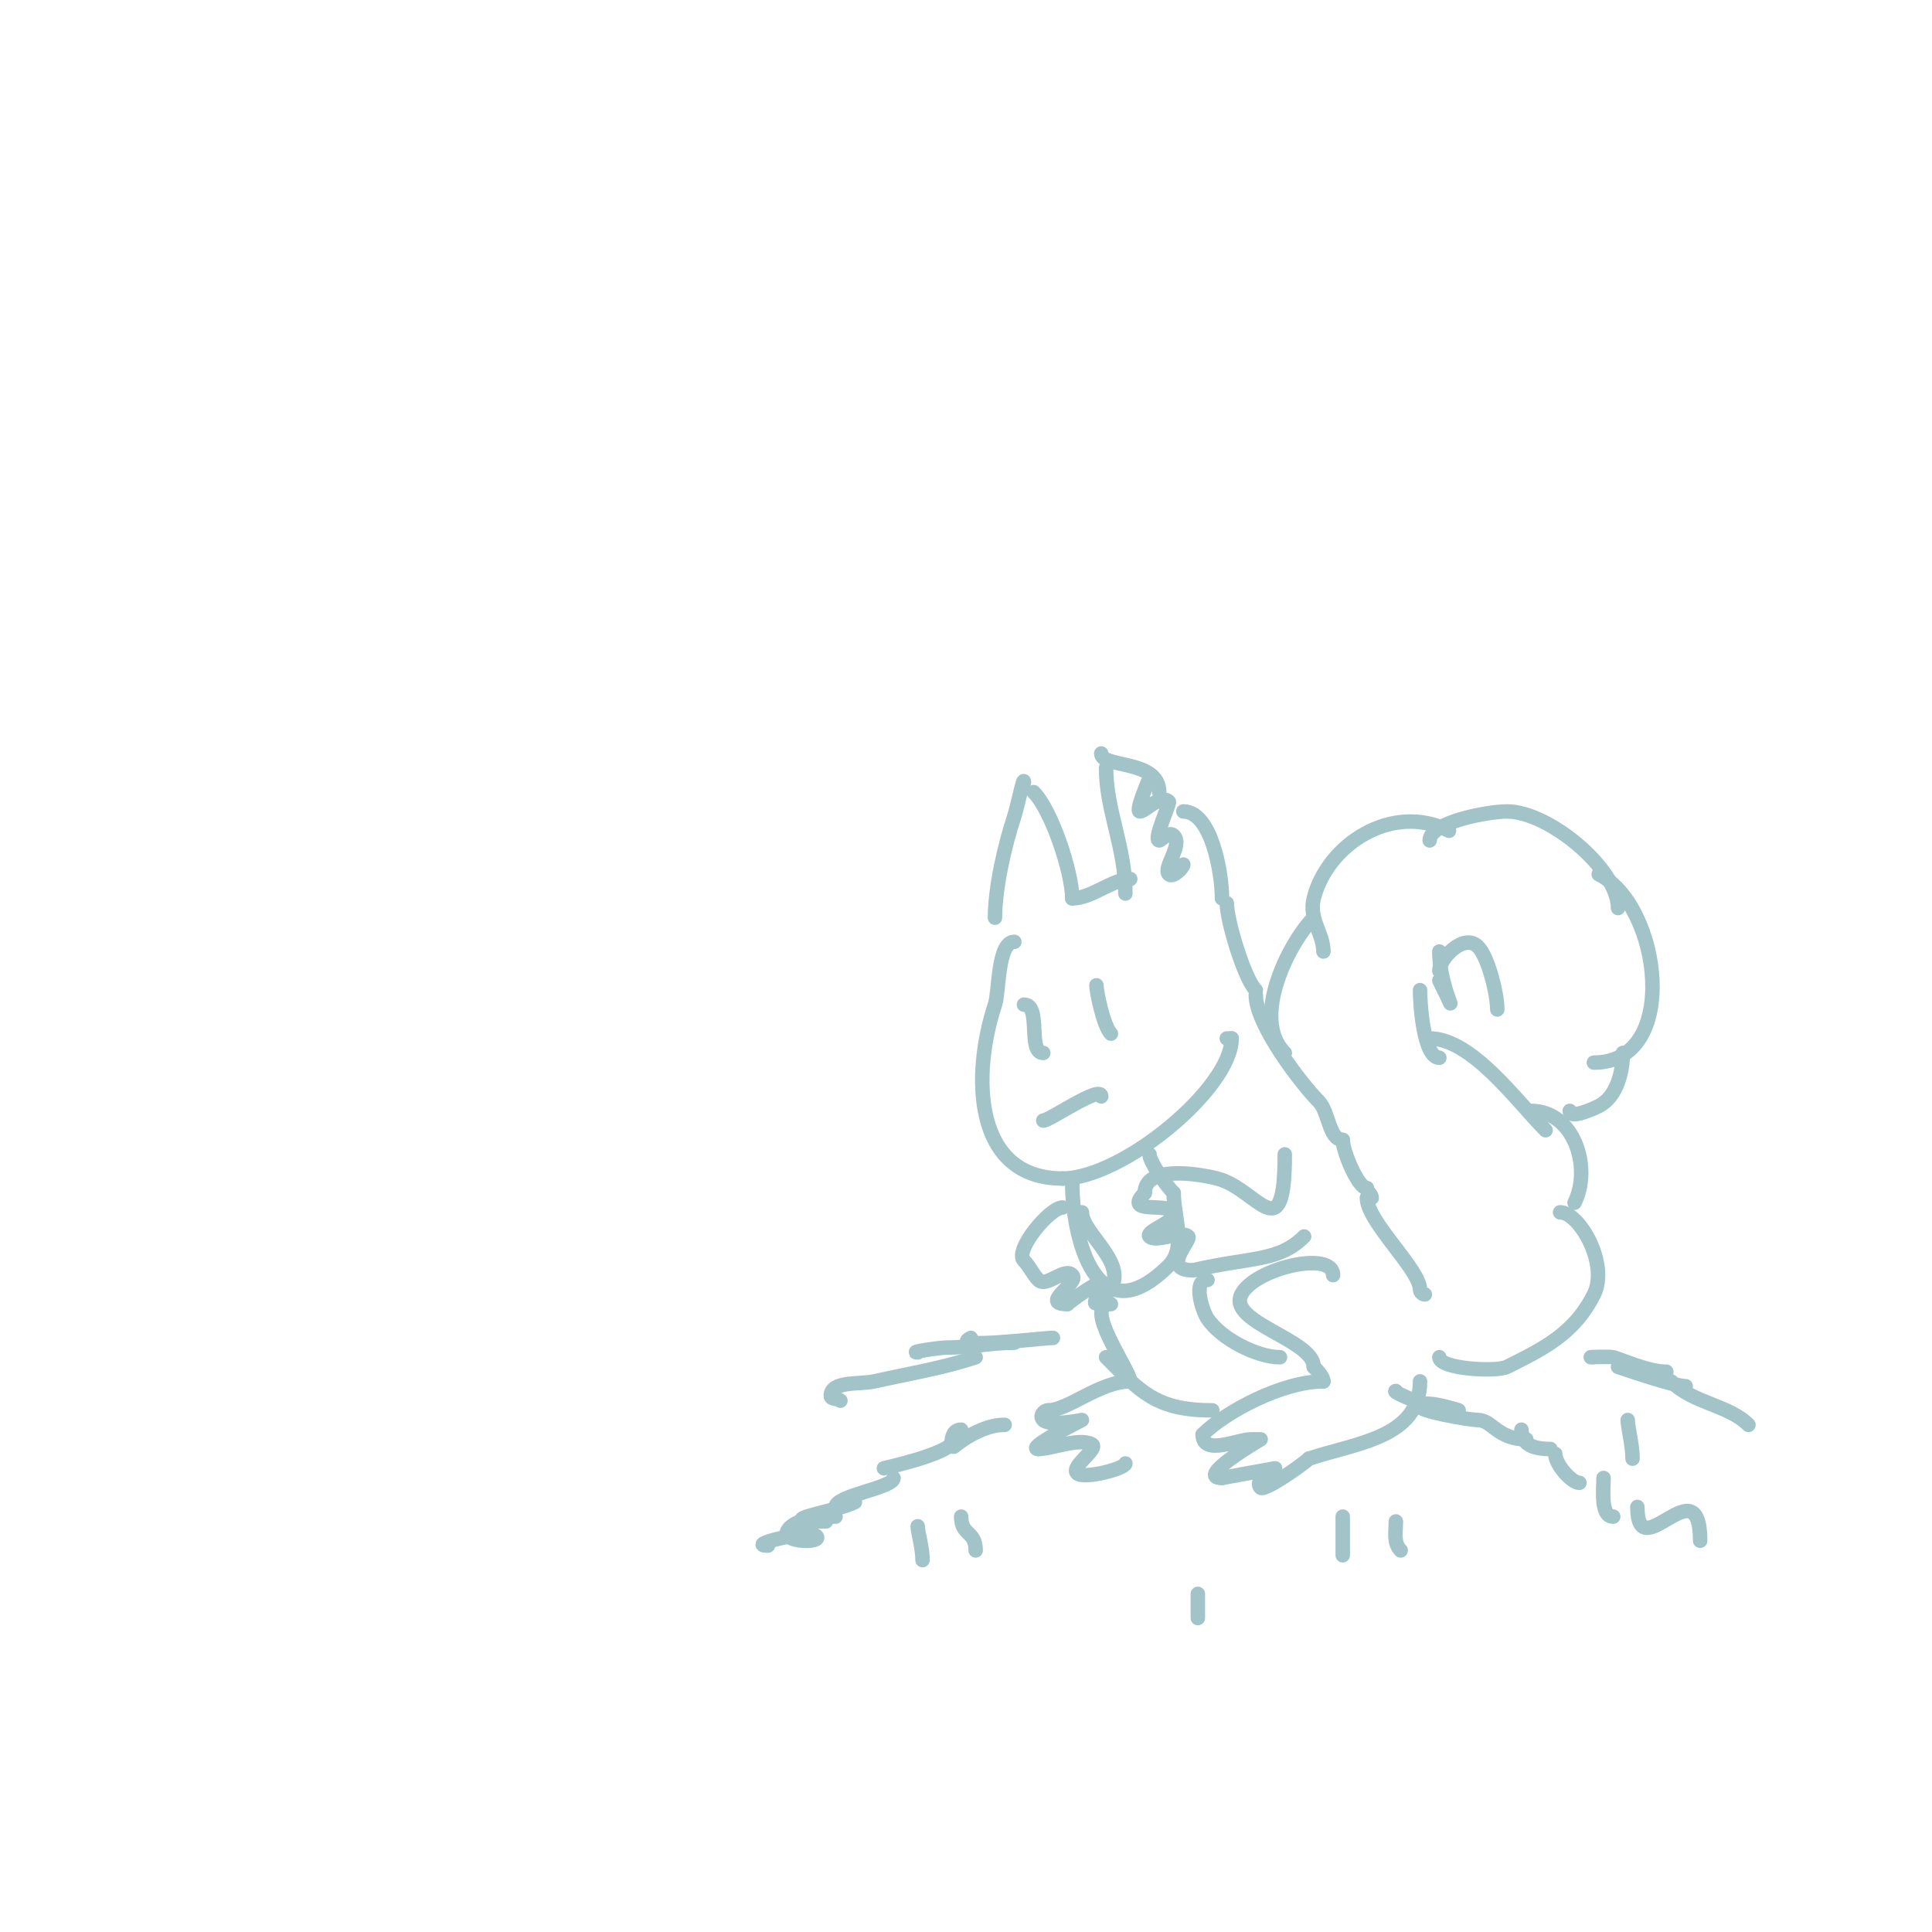 <svg viewBox='0 0 400 400' version='1.1' xmlns='http://www.w3.org/2000/svg' xmlns:xlink='http://www.w3.org/1999/xlink'><g fill='none' stroke='#a2c4c9' stroke-width='3' stroke-linecap='round' stroke-linejoin='round'><path d='M210,195c-3.488,0 -3.103,10.308 -4,13c-4.72,14.159 -4.721,36 14,36'/><path d='M220,244c12.35,0 35,-18.698 35,-29'/><path d='M255,215l-1,0'/><path d='M233,185c0,-9.651 -4,-17.22 -4,-26'/><path d='M238,161c0,0.193 -3.026,7 -2,7c1.128,0 4.291,-3.709 6,-2c0.298,0.298 -3.322,8 -2,8c0.418,0 1.998,-2.002 3,-1c1.981,1.981 -2.317,6.683 -1,8c0.865,0.865 3,-1.459 3,-2'/><path d='M228,156c0,3.075 12,1.149 12,8'/><path d='M245,168c5.808,0 8,12.681 8,18'/><path d='M254,187c0,3.584 3.606,15.606 6,18'/><path d='M260,206c0,6.292 9.698,18.698 13,22c2.181,2.181 2.106,8 5,8'/><path d='M278,236c0,2.34 3.186,10 5,10'/><path d='M283,246c0,0.745 1,1.255 1,2'/><path d='M222,245c0,11.081 4.933,32.067 20,17c3.696,-3.696 1,-10.221 1,-15'/><path d='M243,247c-1.613,-1.613 -5,-6.439 -5,-8'/><path d='M266,239c0,20.363 -5.71,7.072 -14,5c-4.495,-1.124 -15,-2.642 -15,3'/><path d='M237,247c-4.605,4.605 4.924,1.848 6,4c0.936,1.872 -6.092,3.908 -5,5c1.333,1.333 6.667,-1.333 8,0c0.748,0.748 -5.829,7 1,7'/><path d='M247,263c11.821,-2.781 17.682,-1.682 23,-7'/><path d='M220,250c-2.667,0 -10.085,8.915 -8,11c1.167,1.167 1.833,2.833 3,4c1.667,1.667 5.333,-2.667 7,-1c1.628,1.628 -6.927,6 -1,6'/><path d='M221,270c0.859,-0.859 5.771,-4.229 6,-4c1.362,1.362 -2.527,6.527 2,2c5.824,-5.824 -5,-12.353 -5,-17'/><path d='M227,204c0,1.263 1.452,8.452 3,10'/><path d='M212,208c3.686,0 0.644,10 4,10'/><path d='M216,232c1.328,0 12,-7.473 12,-5'/><path d='M206,190c0,-6.246 2.058,-15.174 4,-21c0.664,-1.991 2,-8.703 2,-7'/><path d='M214,164c3.751,3.751 8,16.728 8,22'/><path d='M222,186c4.07,0 8.275,-4 12,-4'/><path d='M283,248c0,4.944 11,14.817 11,19c0,0.471 0.529,1 1,1'/><path d='M298,281c0,2.438 11.811,3.094 14,2c7.354,-3.677 13.89,-6.781 18,-15c3.13,-6.26 -2.975,-17 -7,-17'/><path d='M326,249c3.609,-7.219 -0.082,-19 -9,-19'/><path d='M320,234c-5.877,-5.877 -15.262,-19 -24,-19'/><path d='M298,219c-3.23,0 -4,-10.903 -4,-14'/><path d='M298,203c5.148,10.295 0,1.774 0,-6'/><path d='M266,218c-7.165,-7.165 0.989,-22.989 6,-28'/><path d='M274,197c0,-3.783 -3.081,-6.676 -2,-11c2.76,-11.042 16.095,-19.952 28,-14'/><path d='M296,174c0,-3.802 12.221,-6 16,-6c8.658,0 23,11.882 23,20'/><path d='M331,181c12.891,6.446 17.045,39 -1,39'/><path d='M336,218c0,3.734 -1.181,9.09 -5,11c-1.315,0.658 -6,2.747 -6,1'/><path d='M298,201c0,-2.49 5.049,-7.951 8,-5c2.102,2.102 4,9.79 4,13'/><path d='M276,264c0,-5.218 -16.299,-1.402 -19,4c-2.909,5.817 15,9.355 15,15'/><path d='M272,283c0.933,0.933 2,2.114 2,3'/><path d='M274,286c-8.527,0 -20.35,6.35 -25,11'/><path d='M249,297c0,4.493 7.273,1 10,1c0.667,0 2,0 2,0c0,0 -13.821,8 -8,8'/><path d='M253,306c0.296,-0.074 11,-2 11,-2c0,0 -4.56,2.44 -3,4c0.814,0.814 8.914,-4.914 10,-6'/><path d='M271,302c9.811,-3.27 23,-4.324 23,-16'/><path d='M230,270c-6.104,0 4,13.668 4,16'/><path d='M234,286c-6.251,0 -12.878,6 -17,6'/><path d='M217,292c-0.853,0 -1.892,1.108 -1,2c1.356,1.356 8,0 8,0c0,0 -11.982,6 -9,6'/><path d='M215,300c2.73,0 8.307,-2.347 11,-1c1.728,0.864 -4.421,4.579 -3,6c1.352,1.352 10,-0.962 10,-2'/><path d='M250,265c-3.143,0 -1.065,6.403 0,8c2.823,4.234 10.304,8 15,8'/><path d='M229,281c7.118,7.118 10.322,11 22,11'/><path d='M208,295c-6.383,0 -12.397,6.397 -10,4'/><path d='M197,299c-2.546,2.546 -14.268,5 -14,5'/><path d='M185,306c0,2.058 -12,3.623 -12,6'/><path d='M177,311c-4.177,2.089 -18.498,4 -6,4'/><path d='M173,314c-2.415,0 -8.651,0.301 -10,3c-1.204,2.408 7.55,2.55 6,1c-1.397,-1.397 -15.006,2 -10,2'/><path d='M289,288c-1.315,0 8.051,4 11,4c0.667,0 2,0 2,0c0,0 -6.755,-2.245 -8,-1c-1.057,1.057 10.23,3 12,3c2.947,0 4.042,4 10,4'/><path d='M315,296c0,3.134 2.515,4 6,4'/><path d='M322,301c0,2.21 3.383,6 5,6'/><path d='M332,306c0,2.253 -0.703,8 2,8'/><path d='M339,312c0,13.008 13,-9.107 13,7'/><path d='M199,296c-1.522,0 -2,1.372 -2,3'/><path d='M218,277c-2.17,0 -21.885,2.443 -17,0'/><path d='M210,278c-5.036,0 -8.999,1 -14,1c-1.535,0 -8.064,1 -6,1'/><path d='M202,281c-6.816,2.272 -14.033,3.452 -21,5c-3.087,0.686 -9,-0.162 -9,3c0,0.745 1.473,0.473 2,1'/><path d='M330,281c-2.773,0 3.521,-0.16 4,0c3.199,1.066 7.515,3 11,3'/><path d='M335,283c3.427,1.142 11.819,4 14,4'/><path d='M346,286c4.617,4.617 11.845,4.845 16,9'/><path d='M190,316c0,1.289 1,4.344 1,7'/><path d='M199,314c0,4.003 3,2.846 3,7'/><path d='M278,314c0,2.667 0,5.333 0,8'/><path d='M289,315c0,2.142 -0.554,4.446 1,6'/><path d='M337,294c0,1.454 1,5.119 1,8'/><path d='M248,330c0,1.667 0,3.333 0,5'/></g>
</svg>